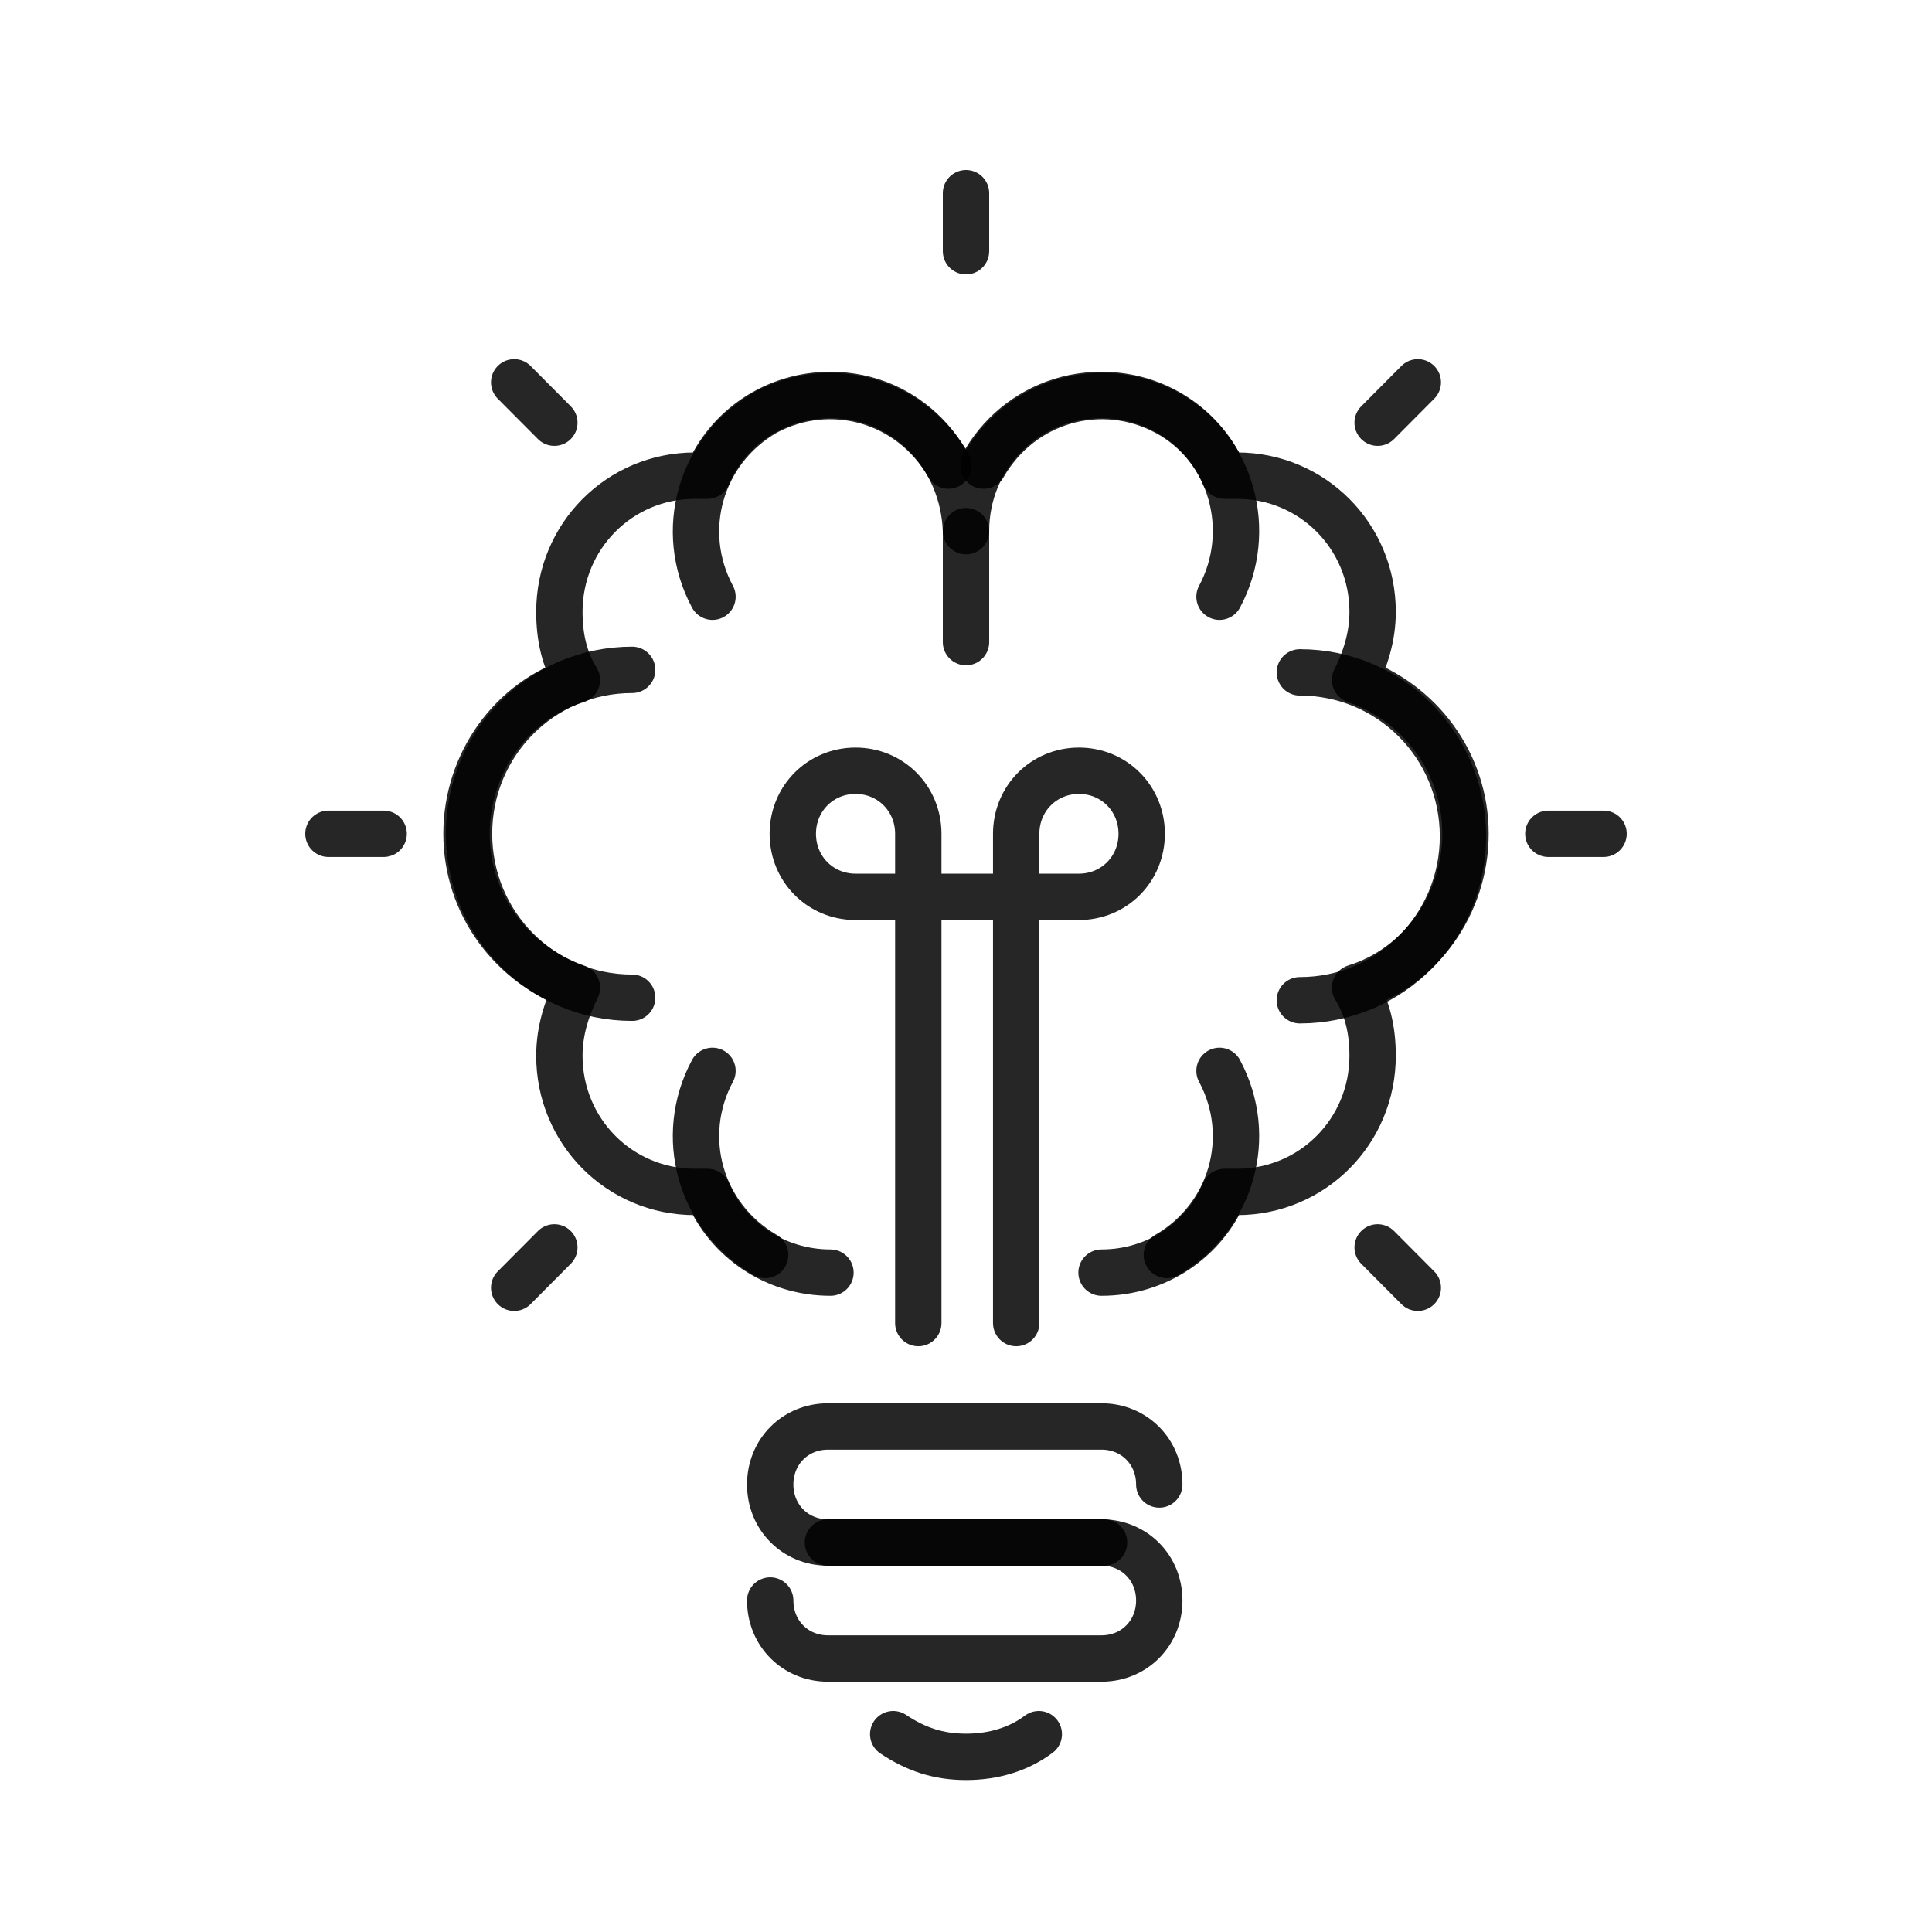 <?xml version="1.0" encoding="UTF-8"?>
<svg width="100px" height="100px" viewBox="0 0 100 100" version="1.1" xmlns="http://www.w3.org/2000/svg" xmlns:xlink="http://www.w3.org/1999/xlink">
    <title>it</title>
    <g id="it" stroke="none" stroke-width="1" fill="none" fill-rule="evenodd">
        <rect id="Rectangle" stroke="#979797" fill="#D8D8D8" opacity="0" x="0.5" y="0.5" width="99" height="99"></rect>
        <g id="iconfinder_19_5084999" transform="translate(17, 10)" stroke="#000000" stroke-linecap="round" stroke-linejoin="round" stroke-opacity="0.85" stroke-width="2.4">
            <path d="M33.909,14.098 C35.858,10.704 40.016,9.529 43.394,11.357 C46.772,13.185 47.941,17.492 46.122,20.886" id="Path"></path>
            <path d="M43.394,54.957 C46.772,52.999 47.941,48.822 46.122,45.428" id="Path"></path>
            <path d="M50.28,24.803 C54.957,24.803 58.724,28.588 58.724,33.288 C58.724,37.987 54.957,41.773 50.28,41.773" id="Path"></path>
            <path d="M22.606,54.957 C19.228,52.999 18.059,48.822 19.878,45.428" id="Path"></path>
            <path d="M32.091,14.098 C30.142,10.704 25.984,9.529 22.606,11.357 C19.228,13.315 18.059,17.492 19.878,20.886" id="Path"></path>
            <path d="M15.72,41.642 C11.043,41.642 7.276,37.857 7.276,33.157 C7.276,28.458 11.043,24.672 15.72,24.672" id="Path"></path>
            <path d="M25.984,55.871 C23.126,55.871 20.657,54.174 19.618,51.694 C19.358,51.694 19.228,51.694 18.969,51.694 C15.071,51.694 11.953,48.561 11.953,44.645 C11.953,43.339 12.343,42.164 12.862,41.12 C9.484,39.945 7.146,36.812 7.146,33.157 C7.146,29.502 9.484,26.239 12.862,25.194 C12.213,24.15 11.953,22.975 11.953,21.67 C11.953,17.753 15.071,14.62 18.969,14.62 C19.228,14.62 19.358,14.62 19.618,14.62 C20.657,12.14 23.126,10.443 25.984,10.443 C29.882,10.443 32.87,13.576 33,17.492 C33,13.576 36.118,10.443 40.016,10.443 C42.874,10.443 45.343,12.14 46.382,14.62 C46.642,14.62 46.772,14.62 47.031,14.62 C50.929,14.62 54.047,17.753 54.047,21.67 C54.047,22.975 53.657,24.15 53.138,25.194 C56.516,26.369 58.854,29.502 58.854,33.157 C58.854,36.812 56.516,40.076 53.138,41.12 C53.787,42.164 54.047,43.339 54.047,44.645 C54.047,48.561 50.929,51.694 47.031,51.694 C46.772,51.694 46.642,51.694 46.382,51.694 C45.343,54.174 42.874,55.871 40.016,55.871" id="Path"></path>
            <path d="M25.854,69.839 L40.016,69.839 C41.705,69.839 43.004,71.144 43.004,72.841 L43.004,72.841 C43.004,74.538 41.705,75.844 40.016,75.844 L25.854,75.844 C24.165,75.844 22.866,74.538 22.866,72.841 L22.866,72.841" id="Path"></path>
            <path d="M40.146,69.839 L25.854,69.839 C24.165,69.839 22.866,68.533 22.866,66.836 L22.866,66.836 C22.866,65.139 24.165,63.834 25.854,63.834 L40.016,63.834 C41.705,63.834 43.004,65.139 43.004,66.836 L43.004,66.836" id="Path"></path>
            <path d="M36.768,79.76 C35.728,80.543 34.429,80.935 33,80.935 C31.571,80.935 30.402,80.543 29.232,79.76" id="Path"></path>
            <path d="M30.531,58.482 L30.531,33.157 C30.531,31.33 29.102,29.894 27.283,29.894 C25.465,29.894 24.035,31.33 24.035,33.157 C24.035,34.985 25.465,36.421 27.283,36.421 L38.846,36.421 C40.665,36.421 42.094,34.985 42.094,33.157 C42.094,31.33 40.665,29.894 38.846,29.894 C37.028,29.894 35.598,31.33 35.598,33.157 L35.598,58.482" id="Path"></path>
            <line x1="33" y1="17.492" x2="33" y2="23.236" id="Path"></line>
            <g id="Group">
                <g transform="translate(0, 32.504)" id="Path">
                    <line x1="63.142" y1="0.653" x2="66" y2="0.653"></line>
                    <line x1="-2.30786519e-15" y1="0.653" x2="2.858" y2="0.653"></line>
                </g>
                <line x1="33" y1="0" x2="33" y2="3.002" id="Path"></line>
            </g>
            <g id="Group" transform="translate(9.614, 9.79)">
                <g transform="translate(0, 0)" id="Path">
                    <line x1="44.693" y1="44.775" x2="46.772" y2="46.864"></line>
                    <line x1="4.61573037e-15" y1="0" x2="2.079" y2="2.089"></line>
                </g>
                <g transform="translate(0, 0)" id="Path">
                    <line x1="2.079" y1="44.775" x2="4.61573037e-15" y2="46.864"></line>
                    <line x1="46.772" y1="0" x2="44.693" y2="2.089"></line>
                </g>
            </g>
        </g>
    </g>
</svg>